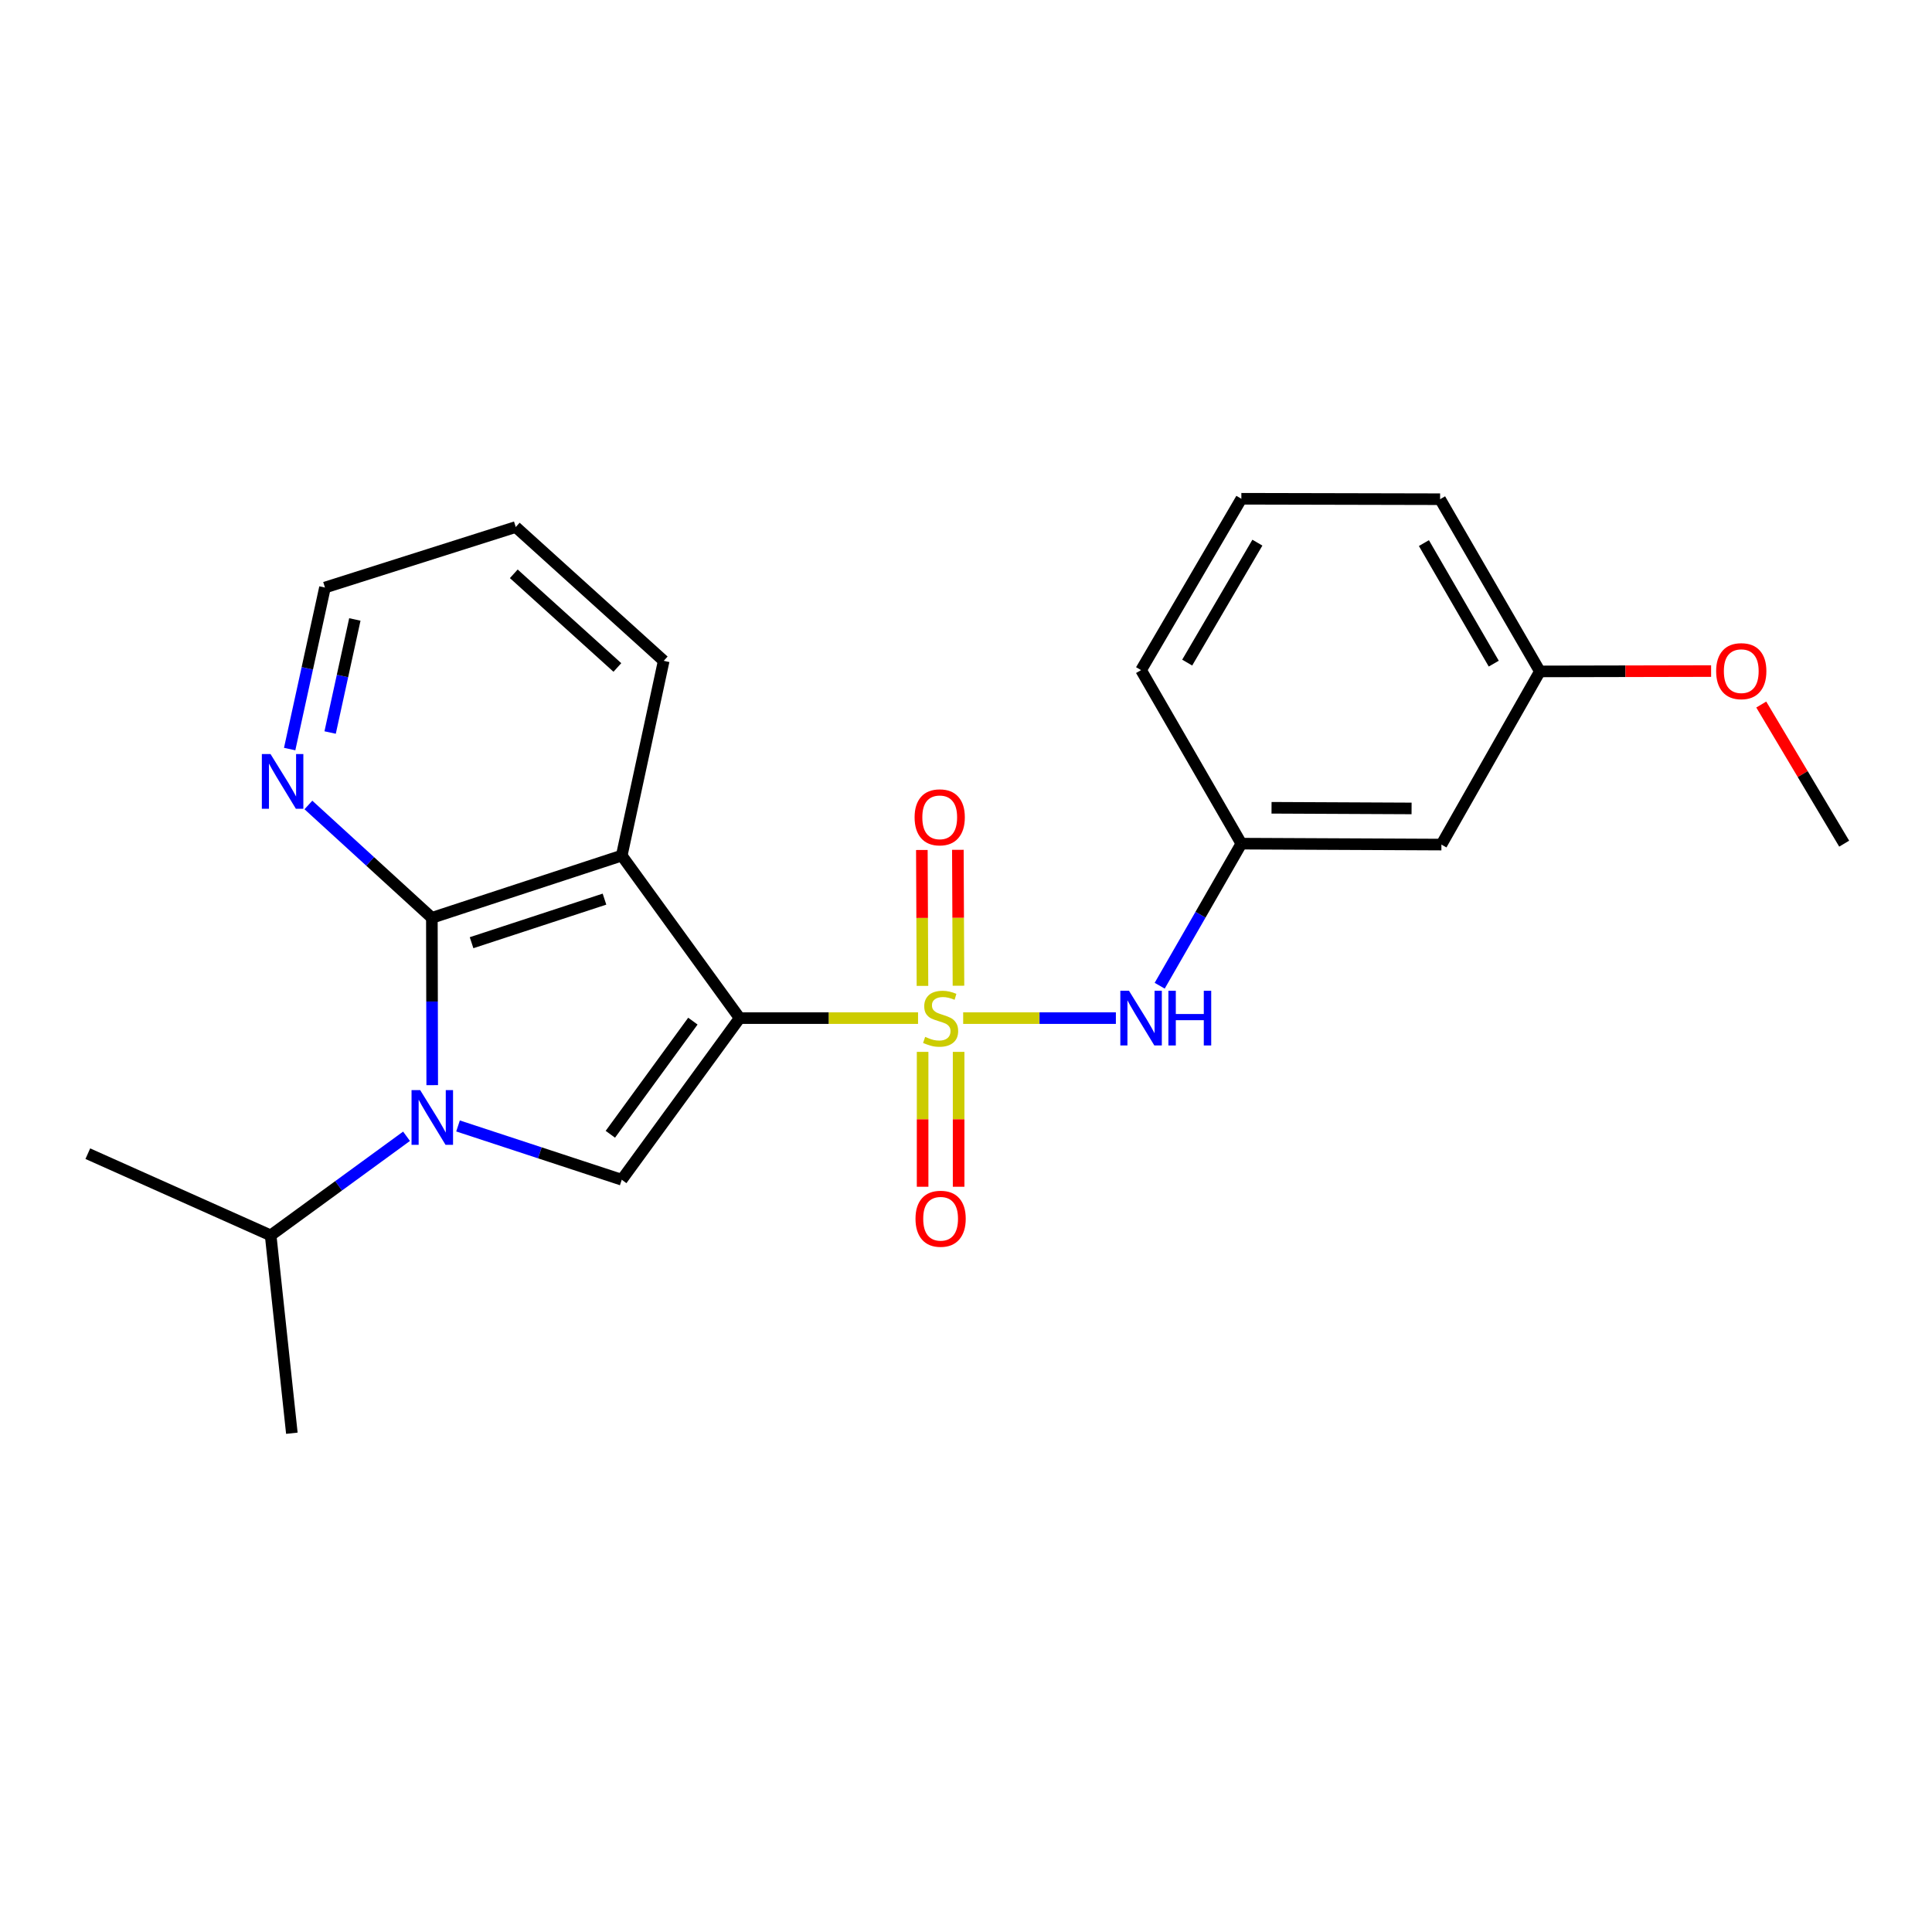 <?xml version='1.0' encoding='iso-8859-1'?>
<svg version='1.1' baseProfile='full'
              xmlns='http://www.w3.org/2000/svg'
                      xmlns:rdkit='http://www.rdkit.org/xml'
                      xmlns:xlink='http://www.w3.org/1999/xlink'
                  xml:space='preserve'
width='1000px' height='1000px' viewBox='0 0 1000 1000'>
<!-- END OF HEADER -->
<rect style='opacity:1.0;fill:#FFFFFF;stroke:none' width='1000' height='1000' x='0' y='0'> </rect>
<path class='bond-0' d='M 382.843,526.972 L 429.012,526.972' style='fill:none;fill-rule:evenodd;stroke:#000000;stroke-width:6px;stroke-linecap:butt;stroke-linejoin:miter;stroke-opacity:1' />
<path class='bond-0' d='M 429.012,526.972 L 475.18,526.972' style='fill:none;fill-rule:evenodd;stroke:#CCCC00;stroke-width:6px;stroke-linecap:butt;stroke-linejoin:miter;stroke-opacity:1' />
<path class='bond-2' d='M 382.843,526.972 L 321.816,442.845' style='fill:none;fill-rule:evenodd;stroke:#000000;stroke-width:6px;stroke-linecap:butt;stroke-linejoin:miter;stroke-opacity:1' />
<path class='bond-4' d='M 382.843,526.972 L 321.816,610.634' style='fill:none;fill-rule:evenodd;stroke:#000000;stroke-width:6px;stroke-linecap:butt;stroke-linejoin:miter;stroke-opacity:1' />
<path class='bond-4' d='M 358.632,528.538 L 315.913,587.101' style='fill:none;fill-rule:evenodd;stroke:#000000;stroke-width:6px;stroke-linecap:butt;stroke-linejoin:miter;stroke-opacity:1' />
<path class='bond-5' d='M 498.535,526.972 L 538.056,526.972' style='fill:none;fill-rule:evenodd;stroke:#CCCC00;stroke-width:6px;stroke-linecap:butt;stroke-linejoin:miter;stroke-opacity:1' />
<path class='bond-5' d='M 538.056,526.972 L 577.577,526.972' style='fill:none;fill-rule:evenodd;stroke:#0000FF;stroke-width:6px;stroke-linecap:butt;stroke-linejoin:miter;stroke-opacity:1' />
<path class='bond-6' d='M 477.542,544.447 L 477.542,579.355' style='fill:none;fill-rule:evenodd;stroke:#CCCC00;stroke-width:6px;stroke-linecap:butt;stroke-linejoin:miter;stroke-opacity:1' />
<path class='bond-6' d='M 477.542,579.355 L 477.542,614.264' style='fill:none;fill-rule:evenodd;stroke:#FF0000;stroke-width:6px;stroke-linecap:butt;stroke-linejoin:miter;stroke-opacity:1' />
<path class='bond-6' d='M 496.179,544.447 L 496.179,579.355' style='fill:none;fill-rule:evenodd;stroke:#CCCC00;stroke-width:6px;stroke-linecap:butt;stroke-linejoin:miter;stroke-opacity:1' />
<path class='bond-6' d='M 496.179,579.355 L 496.179,614.264' style='fill:none;fill-rule:evenodd;stroke:#FF0000;stroke-width:6px;stroke-linecap:butt;stroke-linejoin:miter;stroke-opacity:1' />
<path class='bond-7' d='M 496.104,510.211 L 495.947,475.038' style='fill:none;fill-rule:evenodd;stroke:#CCCC00;stroke-width:6px;stroke-linecap:butt;stroke-linejoin:miter;stroke-opacity:1' />
<path class='bond-7' d='M 495.947,475.038 L 495.789,439.866' style='fill:none;fill-rule:evenodd;stroke:#FF0000;stroke-width:6px;stroke-linecap:butt;stroke-linejoin:miter;stroke-opacity:1' />
<path class='bond-7' d='M 477.467,510.294 L 477.31,475.122' style='fill:none;fill-rule:evenodd;stroke:#CCCC00;stroke-width:6px;stroke-linecap:butt;stroke-linejoin:miter;stroke-opacity:1' />
<path class='bond-7' d='M 477.31,475.122 L 477.152,439.949' style='fill:none;fill-rule:evenodd;stroke:#FF0000;stroke-width:6px;stroke-linecap:butt;stroke-linejoin:miter;stroke-opacity:1' />
<path class='bond-1' d='M 237.073,582.789 L 279.444,596.711' style='fill:none;fill-rule:evenodd;stroke:#0000FF;stroke-width:6px;stroke-linecap:butt;stroke-linejoin:miter;stroke-opacity:1' />
<path class='bond-1' d='M 279.444,596.711 L 321.816,610.634' style='fill:none;fill-rule:evenodd;stroke:#000000;stroke-width:6px;stroke-linecap:butt;stroke-linejoin:miter;stroke-opacity:1' />
<path class='bond-10' d='M 210.424,588.133 L 175.257,613.781' style='fill:none;fill-rule:evenodd;stroke:#0000FF;stroke-width:6px;stroke-linecap:butt;stroke-linejoin:miter;stroke-opacity:1' />
<path class='bond-10' d='M 175.257,613.781 L 140.091,639.428' style='fill:none;fill-rule:evenodd;stroke:#000000;stroke-width:6px;stroke-linecap:butt;stroke-linejoin:miter;stroke-opacity:1' />
<path class='bond-23' d='M 223.717,561.668 L 223.626,518.368' style='fill:none;fill-rule:evenodd;stroke:#0000FF;stroke-width:6px;stroke-linecap:butt;stroke-linejoin:miter;stroke-opacity:1' />
<path class='bond-23' d='M 223.626,518.368 L 223.535,475.067' style='fill:none;fill-rule:evenodd;stroke:#000000;stroke-width:6px;stroke-linecap:butt;stroke-linejoin:miter;stroke-opacity:1' />
<path class='bond-3' d='M 321.816,442.845 L 223.535,475.067' style='fill:none;fill-rule:evenodd;stroke:#000000;stroke-width:6px;stroke-linecap:butt;stroke-linejoin:miter;stroke-opacity:1' />
<path class='bond-3' d='M 312.88,465.388 L 244.083,487.944' style='fill:none;fill-rule:evenodd;stroke:#000000;stroke-width:6px;stroke-linecap:butt;stroke-linejoin:miter;stroke-opacity:1' />
<path class='bond-12' d='M 321.816,442.845 L 343.539,342.048' style='fill:none;fill-rule:evenodd;stroke:#000000;stroke-width:6px;stroke-linecap:butt;stroke-linejoin:miter;stroke-opacity:1' />
<path class='bond-8' d='M 223.535,475.067 L 191.582,445.859' style='fill:none;fill-rule:evenodd;stroke:#000000;stroke-width:6px;stroke-linecap:butt;stroke-linejoin:miter;stroke-opacity:1' />
<path class='bond-8' d='M 191.582,445.859 L 159.629,416.651' style='fill:none;fill-rule:evenodd;stroke:#0000FF;stroke-width:6px;stroke-linecap:butt;stroke-linejoin:miter;stroke-opacity:1' />
<path class='bond-9' d='M 600.255,510.209 L 621.39,473.441' style='fill:none;fill-rule:evenodd;stroke:#0000FF;stroke-width:6px;stroke-linecap:butt;stroke-linejoin:miter;stroke-opacity:1' />
<path class='bond-9' d='M 621.39,473.441 L 642.524,436.674' style='fill:none;fill-rule:evenodd;stroke:#000000;stroke-width:6px;stroke-linecap:butt;stroke-linejoin:miter;stroke-opacity:1' />
<path class='bond-24' d='M 149.929,387.714 L 159.066,345.912' style='fill:none;fill-rule:evenodd;stroke:#0000FF;stroke-width:6px;stroke-linecap:butt;stroke-linejoin:miter;stroke-opacity:1' />
<path class='bond-24' d='M 159.066,345.912 L 168.203,304.111' style='fill:none;fill-rule:evenodd;stroke:#000000;stroke-width:6px;stroke-linecap:butt;stroke-linejoin:miter;stroke-opacity:1' />
<path class='bond-24' d='M 170.877,379.154 L 177.273,349.892' style='fill:none;fill-rule:evenodd;stroke:#0000FF;stroke-width:6px;stroke-linecap:butt;stroke-linejoin:miter;stroke-opacity:1' />
<path class='bond-24' d='M 177.273,349.892 L 183.669,320.631' style='fill:none;fill-rule:evenodd;stroke:#000000;stroke-width:6px;stroke-linecap:butt;stroke-linejoin:miter;stroke-opacity:1' />
<path class='bond-11' d='M 642.524,436.674 L 746.076,437.151' style='fill:none;fill-rule:evenodd;stroke:#000000;stroke-width:6px;stroke-linecap:butt;stroke-linejoin:miter;stroke-opacity:1' />
<path class='bond-11' d='M 658.143,418.109 L 730.629,418.442' style='fill:none;fill-rule:evenodd;stroke:#000000;stroke-width:6px;stroke-linecap:butt;stroke-linejoin:miter;stroke-opacity:1' />
<path class='bond-17' d='M 642.524,436.674 L 590.619,346.852' style='fill:none;fill-rule:evenodd;stroke:#000000;stroke-width:6px;stroke-linecap:butt;stroke-linejoin:miter;stroke-opacity:1' />
<path class='bond-19' d='M 140.091,639.428 L 45.455,597.142' style='fill:none;fill-rule:evenodd;stroke:#000000;stroke-width:6px;stroke-linecap:butt;stroke-linejoin:miter;stroke-opacity:1' />
<path class='bond-20' d='M 140.091,639.428 L 151.066,741.841' style='fill:none;fill-rule:evenodd;stroke:#000000;stroke-width:6px;stroke-linecap:butt;stroke-linejoin:miter;stroke-opacity:1' />
<path class='bond-13' d='M 746.076,437.151 L 797.039,347.525' style='fill:none;fill-rule:evenodd;stroke:#000000;stroke-width:6px;stroke-linecap:butt;stroke-linejoin:miter;stroke-opacity:1' />
<path class='bond-22' d='M 343.539,342.048 L 266.95,272.789' style='fill:none;fill-rule:evenodd;stroke:#000000;stroke-width:6px;stroke-linecap:butt;stroke-linejoin:miter;stroke-opacity:1' />
<path class='bond-22' d='M 319.55,345.483 L 265.938,297.002' style='fill:none;fill-rule:evenodd;stroke:#000000;stroke-width:6px;stroke-linecap:butt;stroke-linejoin:miter;stroke-opacity:1' />
<path class='bond-14' d='M 797.039,347.525 L 841.353,347.433' style='fill:none;fill-rule:evenodd;stroke:#000000;stroke-width:6px;stroke-linecap:butt;stroke-linejoin:miter;stroke-opacity:1' />
<path class='bond-14' d='M 841.353,347.433 L 885.668,347.34' style='fill:none;fill-rule:evenodd;stroke:#FF0000;stroke-width:6px;stroke-linecap:butt;stroke-linejoin:miter;stroke-opacity:1' />
<path class='bond-25' d='M 797.039,347.525 L 745.392,258.387' style='fill:none;fill-rule:evenodd;stroke:#000000;stroke-width:6px;stroke-linecap:butt;stroke-linejoin:miter;stroke-opacity:1' />
<path class='bond-25' d='M 773.166,343.498 L 737.013,281.101' style='fill:none;fill-rule:evenodd;stroke:#000000;stroke-width:6px;stroke-linecap:butt;stroke-linejoin:miter;stroke-opacity:1' />
<path class='bond-21' d='M 911.623,364.669 L 933.084,400.672' style='fill:none;fill-rule:evenodd;stroke:#FF0000;stroke-width:6px;stroke-linecap:butt;stroke-linejoin:miter;stroke-opacity:1' />
<path class='bond-21' d='M 933.084,400.672 L 954.545,436.674' style='fill:none;fill-rule:evenodd;stroke:#000000;stroke-width:6px;stroke-linecap:butt;stroke-linejoin:miter;stroke-opacity:1' />
<path class='bond-15' d='M 642.524,258.159 L 590.619,346.852' style='fill:none;fill-rule:evenodd;stroke:#000000;stroke-width:6px;stroke-linecap:butt;stroke-linejoin:miter;stroke-opacity:1' />
<path class='bond-15' d='M 650.824,280.877 L 614.49,342.962' style='fill:none;fill-rule:evenodd;stroke:#000000;stroke-width:6px;stroke-linecap:butt;stroke-linejoin:miter;stroke-opacity:1' />
<path class='bond-18' d='M 642.524,258.159 L 745.392,258.387' style='fill:none;fill-rule:evenodd;stroke:#000000;stroke-width:6px;stroke-linecap:butt;stroke-linejoin:miter;stroke-opacity:1' />
<path class='bond-16' d='M 168.203,304.111 L 266.95,272.789' style='fill:none;fill-rule:evenodd;stroke:#000000;stroke-width:6px;stroke-linecap:butt;stroke-linejoin:miter;stroke-opacity:1' />
<path  class='atom-1' d='M 478.861 536.692
Q 479.181 536.812, 480.501 537.372
Q 481.821 537.932, 483.261 538.292
Q 484.741 538.612, 486.181 538.612
Q 488.861 538.612, 490.421 537.332
Q 491.981 536.012, 491.981 533.732
Q 491.981 532.172, 491.181 531.212
Q 490.421 530.252, 489.221 529.732
Q 488.021 529.212, 486.021 528.612
Q 483.501 527.852, 481.981 527.132
Q 480.501 526.412, 479.421 524.892
Q 478.381 523.372, 478.381 520.812
Q 478.381 517.252, 480.781 515.052
Q 483.221 512.852, 488.021 512.852
Q 491.301 512.852, 495.021 514.412
L 494.101 517.492
Q 490.701 516.092, 488.141 516.092
Q 485.381 516.092, 483.861 517.252
Q 482.341 518.372, 482.381 520.332
Q 482.381 521.852, 483.141 522.772
Q 483.941 523.692, 485.061 524.212
Q 486.221 524.732, 488.141 525.332
Q 490.701 526.132, 492.221 526.932
Q 493.741 527.732, 494.821 529.372
Q 495.941 530.972, 495.941 533.732
Q 495.941 537.652, 493.301 539.772
Q 490.701 541.852, 486.341 541.852
Q 483.821 541.852, 481.901 541.292
Q 480.021 540.772, 477.781 539.852
L 478.861 536.692
' fill='#CCCC00'/>
<path  class='atom-2' d='M 217.492 564.252
L 226.772 579.252
Q 227.692 580.732, 229.172 583.412
Q 230.652 586.092, 230.732 586.252
L 230.732 564.252
L 234.492 564.252
L 234.492 592.572
L 230.612 592.572
L 220.652 576.172
Q 219.492 574.252, 218.252 572.052
Q 217.052 569.852, 216.692 569.172
L 216.692 592.572
L 213.012 592.572
L 213.012 564.252
L 217.492 564.252
' fill='#0000FF'/>
<path  class='atom-6' d='M 584.359 512.812
L 593.639 527.812
Q 594.559 529.292, 596.039 531.972
Q 597.519 534.652, 597.599 534.812
L 597.599 512.812
L 601.359 512.812
L 601.359 541.132
L 597.479 541.132
L 587.519 524.732
Q 586.359 522.812, 585.119 520.612
Q 583.919 518.412, 583.559 517.732
L 583.559 541.132
L 579.879 541.132
L 579.879 512.812
L 584.359 512.812
' fill='#0000FF'/>
<path  class='atom-6' d='M 604.759 512.812
L 608.599 512.812
L 608.599 524.852
L 623.079 524.852
L 623.079 512.812
L 626.919 512.812
L 626.919 541.132
L 623.079 541.132
L 623.079 528.052
L 608.599 528.052
L 608.599 541.132
L 604.759 541.132
L 604.759 512.812
' fill='#0000FF'/>
<path  class='atom-7' d='M 473.861 630.821
Q 473.861 624.021, 477.221 620.221
Q 480.581 616.421, 486.861 616.421
Q 493.141 616.421, 496.501 620.221
Q 499.861 624.021, 499.861 630.821
Q 499.861 637.701, 496.461 641.621
Q 493.061 645.501, 486.861 645.501
Q 480.621 645.501, 477.221 641.621
Q 473.861 637.741, 473.861 630.821
M 486.861 642.301
Q 491.181 642.301, 493.501 639.421
Q 495.861 636.501, 495.861 630.821
Q 495.861 625.261, 493.501 622.461
Q 491.181 619.621, 486.861 619.621
Q 482.541 619.621, 480.181 622.421
Q 477.861 625.221, 477.861 630.821
Q 477.861 636.541, 480.181 639.421
Q 482.541 642.301, 486.861 642.301
' fill='#FF0000'/>
<path  class='atom-8' d='M 473.395 423.045
Q 473.395 416.245, 476.755 412.445
Q 480.115 408.645, 486.395 408.645
Q 492.675 408.645, 496.035 412.445
Q 499.395 416.245, 499.395 423.045
Q 499.395 429.925, 495.995 433.845
Q 492.595 437.725, 486.395 437.725
Q 480.155 437.725, 476.755 433.845
Q 473.395 429.965, 473.395 423.045
M 486.395 434.525
Q 490.715 434.525, 493.035 431.645
Q 495.395 428.725, 495.395 423.045
Q 495.395 417.485, 493.035 414.685
Q 490.715 411.845, 486.395 411.845
Q 482.075 411.845, 479.715 414.645
Q 477.395 417.445, 477.395 423.045
Q 477.395 428.765, 479.715 431.645
Q 482.075 434.525, 486.395 434.525
' fill='#FF0000'/>
<path  class='atom-9' d='M 140.013 390.282
L 149.293 405.282
Q 150.213 406.762, 151.693 409.442
Q 153.173 412.122, 153.253 412.282
L 153.253 390.282
L 157.013 390.282
L 157.013 418.602
L 153.133 418.602
L 143.173 402.202
Q 142.013 400.282, 140.773 398.082
Q 139.573 395.882, 139.213 395.202
L 139.213 418.602
L 135.533 418.602
L 135.533 390.282
L 140.013 390.282
' fill='#0000FF'/>
<path  class='atom-15' d='M 888.274 347.388
Q 888.274 340.588, 891.634 336.788
Q 894.994 332.988, 901.274 332.988
Q 907.554 332.988, 910.914 336.788
Q 914.274 340.588, 914.274 347.388
Q 914.274 354.268, 910.874 358.188
Q 907.474 362.068, 901.274 362.068
Q 895.034 362.068, 891.634 358.188
Q 888.274 354.308, 888.274 347.388
M 901.274 358.868
Q 905.594 358.868, 907.914 355.988
Q 910.274 353.068, 910.274 347.388
Q 910.274 341.828, 907.914 339.028
Q 905.594 336.188, 901.274 336.188
Q 896.954 336.188, 894.594 338.988
Q 892.274 341.788, 892.274 347.388
Q 892.274 353.108, 894.594 355.988
Q 896.954 358.868, 901.274 358.868
' fill='#FF0000'/>
</svg>
